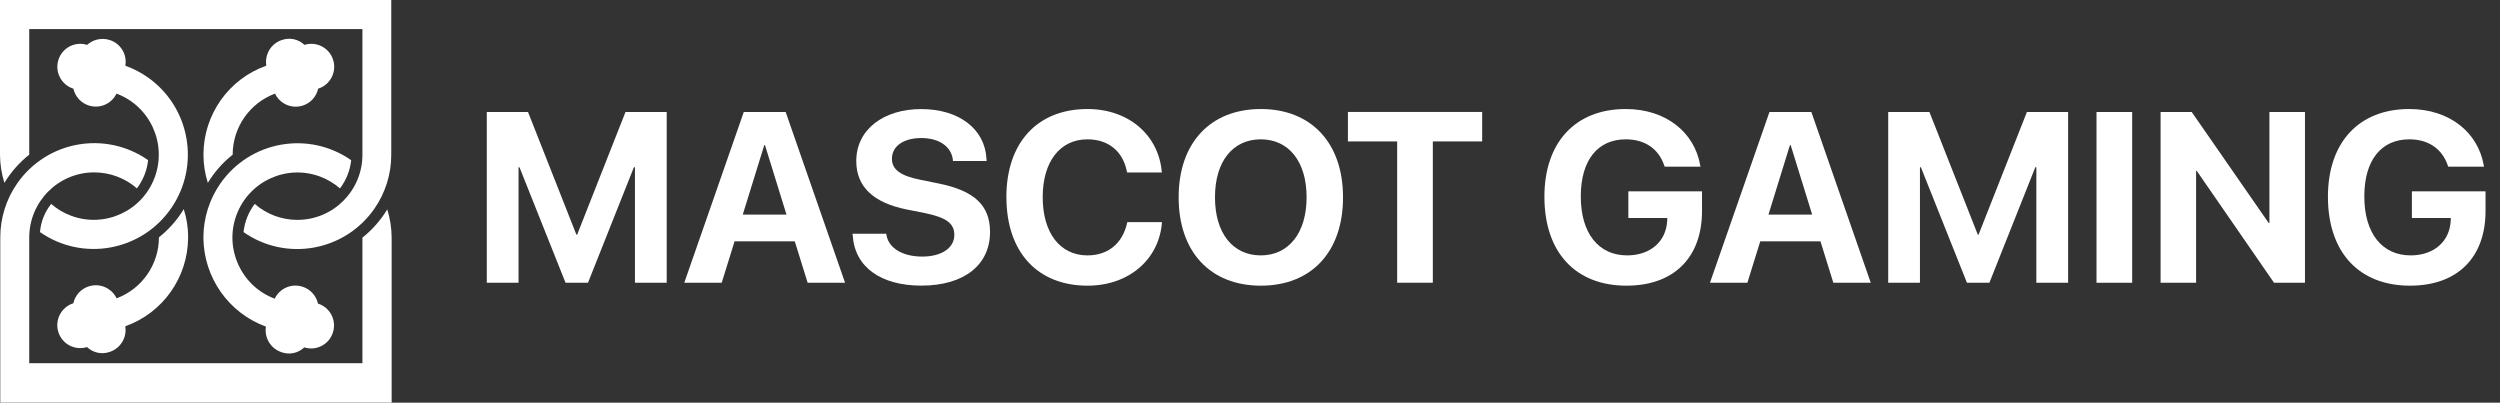 <svg width="149" height="24" viewBox="0 0 149 24" fill="none" xmlns="http://www.w3.org/2000/svg">
<rect x="0" y="0" width="149" height="24" fill="#333333" stroke="none"/>
<g clip-path="url(#clip0_812_188)">
<path d="M12.126 9.218C12.126 9.787 12.216 10.354 12.387 10.898C12.776 10.254 13.279 9.685 13.867 9.218C13.867 7.597 14.876 6.145 16.39 5.579C16.686 6.194 17.384 6.498 18.032 6.296C18.501 6.154 18.856 5.766 18.961 5.285C19.68 5.06 20.081 4.291 19.856 3.571C19.632 2.85 18.865 2.449 18.146 2.674C17.791 2.335 17.276 2.221 16.811 2.381C16.16 2.588 15.762 3.241 15.873 3.915C13.629 4.707 12.126 6.834 12.126 9.218Z" fill="white"/>
<path d="M1.742 9.218V1.731H21.601V9.218C21.601 11.365 19.865 13.105 17.723 13.105C16.788 13.105 15.887 12.769 15.183 12.154C14.81 12.641 14.58 13.222 14.515 13.834C17.052 15.608 20.544 14.982 22.314 12.438C22.967 11.499 23.319 10.38 23.319 9.232V0H0V9.218C0.003 9.787 0.091 10.354 0.261 10.898C0.653 10.254 1.153 9.685 1.742 9.218Z" fill="white"/>
<path d="M16.799 20.999C17.265 21.158 17.779 21.044 18.134 20.705C18.853 20.93 19.62 20.532 19.845 19.808C20.069 19.085 19.672 18.319 18.95 18.094C18.845 17.613 18.487 17.226 18.015 17.083C17.364 16.881 16.666 17.186 16.373 17.801C14.37 17.052 13.35 14.814 14.097 12.806C14.845 10.798 17.078 9.776 19.081 10.525C19.512 10.687 19.916 10.927 20.262 11.228C20.635 10.741 20.865 10.158 20.93 9.548C18.393 7.774 14.901 8.398 13.131 10.941C12.478 11.88 12.126 13.002 12.123 14.147C12.131 16.528 13.62 18.652 15.85 19.467C15.742 20.142 16.146 20.791 16.794 20.996L16.799 20.999Z" fill="white"/>
<path d="M11.214 14.144C11.214 13.575 11.126 13.008 10.952 12.464C10.563 13.108 10.06 13.677 9.472 14.144C9.472 15.764 8.463 17.214 6.949 17.781C6.654 17.166 5.955 16.861 5.307 17.063C4.835 17.205 4.477 17.593 4.372 18.074C3.654 18.299 3.253 19.068 3.477 19.788C3.702 20.509 4.469 20.91 5.188 20.685C5.543 21.024 6.057 21.138 6.523 20.979C7.174 20.774 7.577 20.121 7.466 19.447C9.708 18.649 11.208 16.528 11.211 14.144H11.214Z" fill="white"/>
<path d="M7.469 3.916C7.588 3.238 7.182 2.58 6.526 2.381C6.06 2.238 5.554 2.349 5.191 2.674C4.472 2.449 3.705 2.848 3.48 3.571C3.256 4.292 3.654 5.06 4.375 5.285C4.543 6.026 5.276 6.487 6.015 6.319C6.421 6.228 6.762 5.955 6.944 5.579C8.949 6.328 9.966 8.566 9.219 10.576C8.472 12.587 6.239 13.606 4.233 12.857C3.801 12.695 3.401 12.459 3.051 12.154C2.665 12.635 2.432 13.219 2.384 13.834C4.929 15.605 8.427 14.973 10.194 12.421C11.961 9.87 11.33 6.365 8.785 4.593C8.378 4.311 7.935 4.084 7.469 3.916Z" fill="white"/>
<path d="M23.081 12.481C22.689 13.125 22.189 13.694 21.601 14.162V21.648H1.742V14.162C1.742 12.014 3.475 10.274 5.617 10.274C6.552 10.274 7.455 10.613 8.16 11.226C8.532 10.739 8.762 10.155 8.827 9.545C6.29 7.769 2.799 8.389 1.026 10.929C0.37 11.872 0.017 12.994 0.017 14.144V23.997H23.342V14.162C23.339 13.592 23.251 13.025 23.081 12.481Z" fill="white"/>
<path d="M29.016 6.675H31.47L34.354 13.988H34.397L37.28 6.675H39.735V16.852H37.843V9.97H37.78L35.044 16.852H33.706L30.962 9.97H30.905V16.852H29.013V6.675H29.016Z" fill="white"/>
<path d="M44.329 6.675H46.826L50.366 16.852H48.136L47.369 14.383H43.781L43.014 16.852H40.783L44.329 6.675ZM44.272 12.789H46.874L45.593 8.648H45.551L44.269 12.789H44.272Z" fill="white"/>
<path d="M50.818 14.045L50.812 13.931H52.818L52.832 14.008C52.966 14.796 53.804 15.292 54.963 15.292C56.122 15.292 56.878 14.777 56.878 14.002V13.996C56.878 13.304 56.378 12.96 55.119 12.698L54.051 12.487C52.045 12.085 51.034 11.126 51.034 9.597V9.591C51.034 7.729 52.653 6.501 54.903 6.501C57.153 6.501 58.696 7.68 58.795 9.463L58.801 9.597H56.795L56.79 9.511C56.685 8.714 55.952 8.227 54.903 8.227C53.812 8.233 53.159 8.734 53.159 9.46V9.466C53.159 10.106 53.679 10.482 54.846 10.713L55.923 10.932C58.048 11.357 59.006 12.222 59.006 13.822V13.828C59.006 15.782 57.471 17.023 54.912 17.023C52.5 17.023 50.943 15.916 50.824 14.039L50.818 14.045Z" fill="white"/>
<path d="M59.98 11.758V11.752C59.98 8.472 61.852 6.498 64.813 6.498C67.276 6.498 69.04 8.056 69.239 10.214L69.245 10.277H67.177L67.148 10.158C66.909 9.036 66.08 8.304 64.813 8.304C63.188 8.304 62.145 9.616 62.145 11.746V11.752C62.145 13.896 63.188 15.221 64.813 15.221C66.037 15.221 66.895 14.514 67.171 13.31L67.185 13.239H69.253L69.248 13.316C69.052 15.48 67.27 17.026 64.816 17.026C61.847 17.026 59.983 15.038 59.983 11.758H59.98Z" fill="white"/>
<path d="M70.248 11.766V11.752C70.248 8.514 72.14 6.498 75.146 6.498C78.152 6.498 80.044 8.523 80.044 11.752V11.766C80.044 15.004 78.166 17.026 75.146 17.026C72.126 17.026 70.248 15.001 70.248 11.766ZM77.873 11.766V11.752C77.873 9.631 76.811 8.304 75.143 8.304C73.475 8.304 72.413 9.622 72.413 11.752V11.766C72.413 13.896 73.475 15.221 75.143 15.221C76.811 15.221 77.873 13.874 77.873 11.766Z" fill="white"/>
<path d="M83.271 8.429H80.336V6.672H88.337V8.429H85.396V16.85H83.271V8.429Z" fill="white"/>
<path d="M92.047 11.729V11.724C92.047 8.466 93.911 6.498 96.888 6.498C99.329 6.498 100.991 7.922 101.329 9.833L101.349 9.933H99.218L99.189 9.861C98.851 8.873 98.042 8.304 96.897 8.304C95.223 8.304 94.215 9.545 94.215 11.704V11.71C94.215 13.916 95.283 15.221 96.974 15.221C98.36 15.221 99.309 14.395 99.366 13.139L99.371 12.991H97.05V11.405H101.44V12.575C101.44 15.346 99.766 17.026 96.937 17.026C93.905 17.026 92.047 15.044 92.047 11.729Z" fill="white"/>
<path d="M105.46 6.675H107.957L111.497 16.852H109.267L108.5 14.383H104.911L104.144 16.852H101.914L105.46 6.675ZM105.403 12.789H108.005L106.724 8.648H106.681L105.4 12.789H105.403Z" fill="white"/>
<path d="M112.54 6.675H114.994L117.878 13.988H117.921L120.804 6.675H123.259V16.852H121.367V9.97H121.304L118.568 16.852H117.23L114.486 9.97H114.429V16.852H112.537V6.675H112.54Z" fill="white"/>
<path d="M124.952 6.675H127.077V16.852H124.952V6.675Z" fill="white"/>
<path d="M128.768 6.675H130.626L135.214 13.29H135.257V6.675H137.376V16.852H135.532L130.93 10.189H130.887V16.852H128.771V6.675H128.768Z" fill="white"/>
<path d="M138.745 11.729V11.724C138.745 8.466 140.609 6.498 143.587 6.498C146.027 6.498 147.689 7.922 148.027 9.833L148.047 9.933H145.916L145.888 9.861C145.55 8.873 144.74 8.304 143.595 8.304C141.922 8.304 140.913 9.545 140.913 11.704V11.71C140.913 13.916 141.981 15.221 143.672 15.221C145.058 15.221 146.007 14.395 146.064 13.139L146.07 12.991H143.749V11.405H148.138V12.575C148.138 15.346 146.465 17.026 143.635 17.026C140.604 17.026 138.745 15.044 138.745 11.729Z" fill="white"/>
</g>
<defs>
<clipPath id="clip0_812_188">
<rect width="148.138" height="24" fill="white"/>
</clipPath>
</defs>
</svg>
